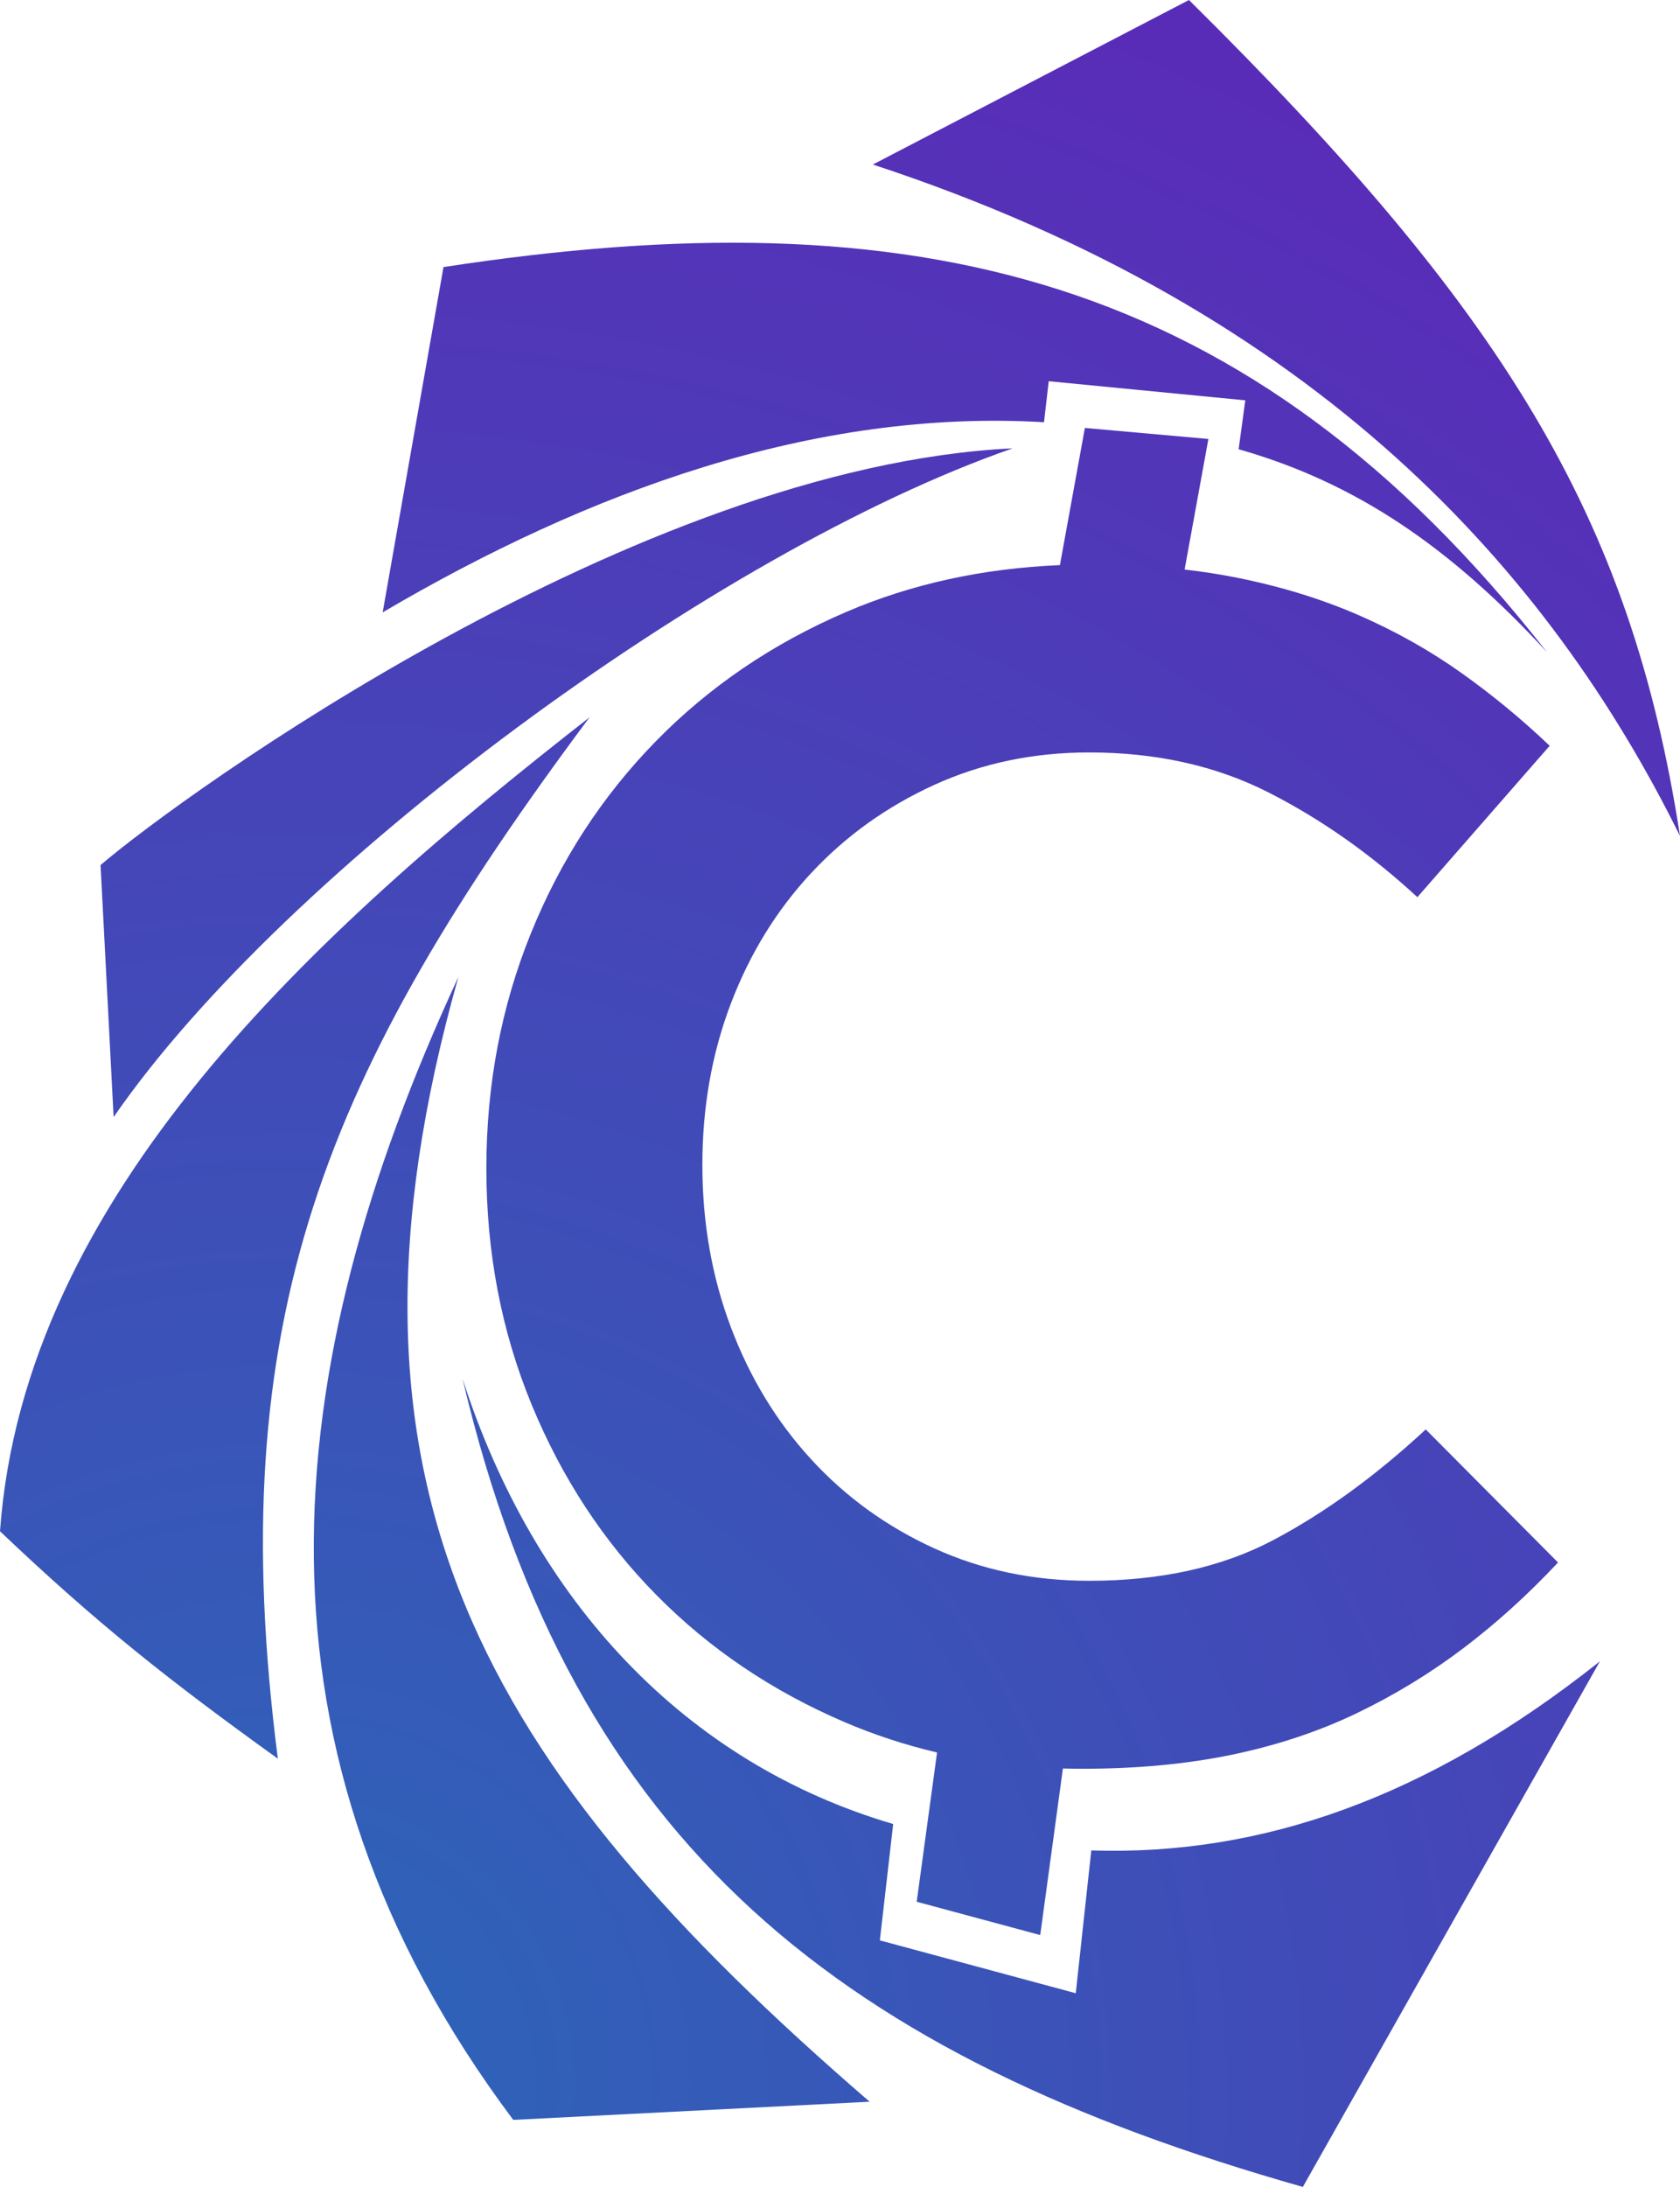 <svg xmlns="http://www.w3.org/2000/svg" width="133" height="173" viewBox="0 0 133 173" fill="none"><path fill-rule="evenodd" clip-rule="evenodd" d="M123.344 123.604L112.871 113.077C108.895 116.762 104.874 119.678 100.809 121.828C96.743 123.977 91.882 125.052 86.226 125.052C81.808 125.052 77.72 124.197 73.964 122.486C70.209 120.775 66.96 118.429 64.221 115.446C61.481 112.464 59.36 108.976 57.857 104.985C56.355 100.993 55.604 96.717 55.604 92.156C55.604 87.594 56.355 83.339 57.857 79.392C59.36 75.444 61.481 72.001 64.221 69.062C66.96 66.124 70.209 63.8 73.964 62.089C77.72 60.378 81.808 59.523 86.226 59.523C91.529 59.523 96.257 60.575 100.411 62.681C104.564 64.786 108.497 67.55 112.209 70.971L122.682 58.997C120.472 56.891 118.13 54.962 115.655 53.207C113.181 51.453 110.485 49.939 107.569 48.667C104.652 47.395 101.45 46.408 97.958 45.706C96.621 45.438 95.229 45.221 93.781 45.055L95.664 34.726L85.887 33.854L83.91 44.705C77.792 44.962 72.157 46.196 67.005 48.404C61.172 50.904 56.135 54.326 51.892 58.668C47.65 63.01 44.358 68.076 42.016 73.866C39.674 79.655 38.503 85.84 38.503 92.419C38.503 99.086 39.697 105.314 42.083 111.104C44.469 116.893 47.761 121.916 51.959 126.17C56.157 130.425 61.127 133.78 66.872 136.236C69.22 137.24 71.658 138.039 74.183 138.633L72.573 150.441L82.351 153.077L84.147 139.899C84.661 139.913 85.177 139.921 85.696 139.921C90.027 139.921 93.981 139.548 97.56 138.803C101.14 138.057 104.432 136.96 107.436 135.513C110.441 134.066 113.247 132.355 115.855 130.381C118.461 128.407 120.958 126.149 123.344 123.604Z" fill="url(#paint0_radial)" style="mix-blend-mode:screen"></path><path fill-rule="evenodd" clip-rule="evenodd" d="M36.618 109.067C42.31 126.754 54.32 139.48 70.71 144.292L69.655 153.497L85.164 157.678L86.394 146.382C99.799 146.818 113.013 142.264 126.659 131.421L103.142 173C66.919 162.732 45.38 146.211 36.618 109.067Z" fill="url(#paint1_radial)" style="mix-blend-mode:screen"></path><path fill-rule="evenodd" clip-rule="evenodd" d="M36.288 77.287C24.928 117.491 38.162 139.776 68.846 166.261L40.633 167.698C18.818 138.596 21.796 108.529 36.288 77.287Z" fill="url(#paint2_radial)" style="mix-blend-mode:screen"></path><path fill-rule="evenodd" clip-rule="evenodd" d="M0 121.133C7.704 128.455 13.357 132.915 21.997 139.124C17.53 104.378 25.723 84.829 46.673 56.744C24.877 73.746 1.92 94.561 0 121.133Z" fill="url(#paint3_radial)" style="mix-blend-mode:screen"></path><path fill-rule="evenodd" clip-rule="evenodd" d="M7.961 68.433L8.995 88.368C22.568 68.707 56.711 43.612 80.171 35.467C50.384 36.885 14.387 62.928 7.961 68.433Z" fill="url(#paint4_radial)" style="mix-blend-mode:screen"></path><path fill-rule="evenodd" clip-rule="evenodd" d="M122.471 51.593C114.836 43.303 107.368 38.186 98.059 35.538L98.585 31.669L83.023 30.157L82.65 33.401C64.448 32.327 46.556 38.886 30.295 48.442L35.11 21.128C72.34 15.421 98.866 21.488 122.471 51.593Z" fill="url(#paint5_radial)" style="mix-blend-mode:screen"></path><path fill-rule="evenodd" clip-rule="evenodd" d="M133 66.132C122.671 45.263 104.38 24.604 69.103 13.015L94.126 0C118.966 24.563 129.074 40.723 133 66.132Z" fill="url(#paint6_radial)" style="mix-blend-mode:screen"></path><defs><radialGradient id="paint0_radial" cx="0" cy="0" r="1" gradientUnits="userSpaceOnUse" gradientTransform="translate(21.898 163.824) rotate(-64.809) scale(174.926 177.595)"><stop stop-color="#2C66B8"></stop><stop offset="1" stop-color="#592CB8"></stop></radialGradient><radialGradient id="paint1_radial" cx="0" cy="0" r="1" gradientUnits="userSpaceOnUse" gradientTransform="translate(21.898 163.824) rotate(-64.809) scale(174.926 177.595)"><stop stop-color="#2C66B8"></stop><stop offset="1" stop-color="#592CB8"></stop></radialGradient><radialGradient id="paint2_radial" cx="0" cy="0" r="1" gradientUnits="userSpaceOnUse" gradientTransform="translate(21.898 163.824) rotate(-64.809) scale(174.926 177.595)"><stop stop-color="#2C66B8"></stop><stop offset="1" stop-color="#592CB8"></stop></radialGradient><radialGradient id="paint3_radial" cx="0" cy="0" r="1" gradientUnits="userSpaceOnUse" gradientTransform="translate(21.898 163.824) rotate(-64.809) scale(174.926 177.595)"><stop stop-color="#2C66B8"></stop><stop offset="1" stop-color="#592CB8"></stop></radialGradient><radialGradient id="paint4_radial" cx="0" cy="0" r="1" gradientUnits="userSpaceOnUse" gradientTransform="translate(21.898 163.824) rotate(-64.809) scale(174.926 177.595)"><stop stop-color="#2C66B8"></stop><stop offset="1" stop-color="#592CB8"></stop></radialGradient><radialGradient id="paint5_radial" cx="0" cy="0" r="1" gradientUnits="userSpaceOnUse" gradientTransform="translate(21.898 163.824) rotate(-64.809) scale(174.926 177.595)"><stop stop-color="#2C66B8"></stop><stop offset="1" stop-color="#592CB8"></stop></radialGradient><radialGradient id="paint6_radial" cx="0" cy="0" r="1" gradientUnits="userSpaceOnUse" gradientTransform="translate(21.898 163.824) rotate(-64.809) scale(174.926 177.595)"><stop stop-color="#2C66B8"></stop><stop offset="1" stop-color="#592CB8"></stop></radialGradient></defs></svg>